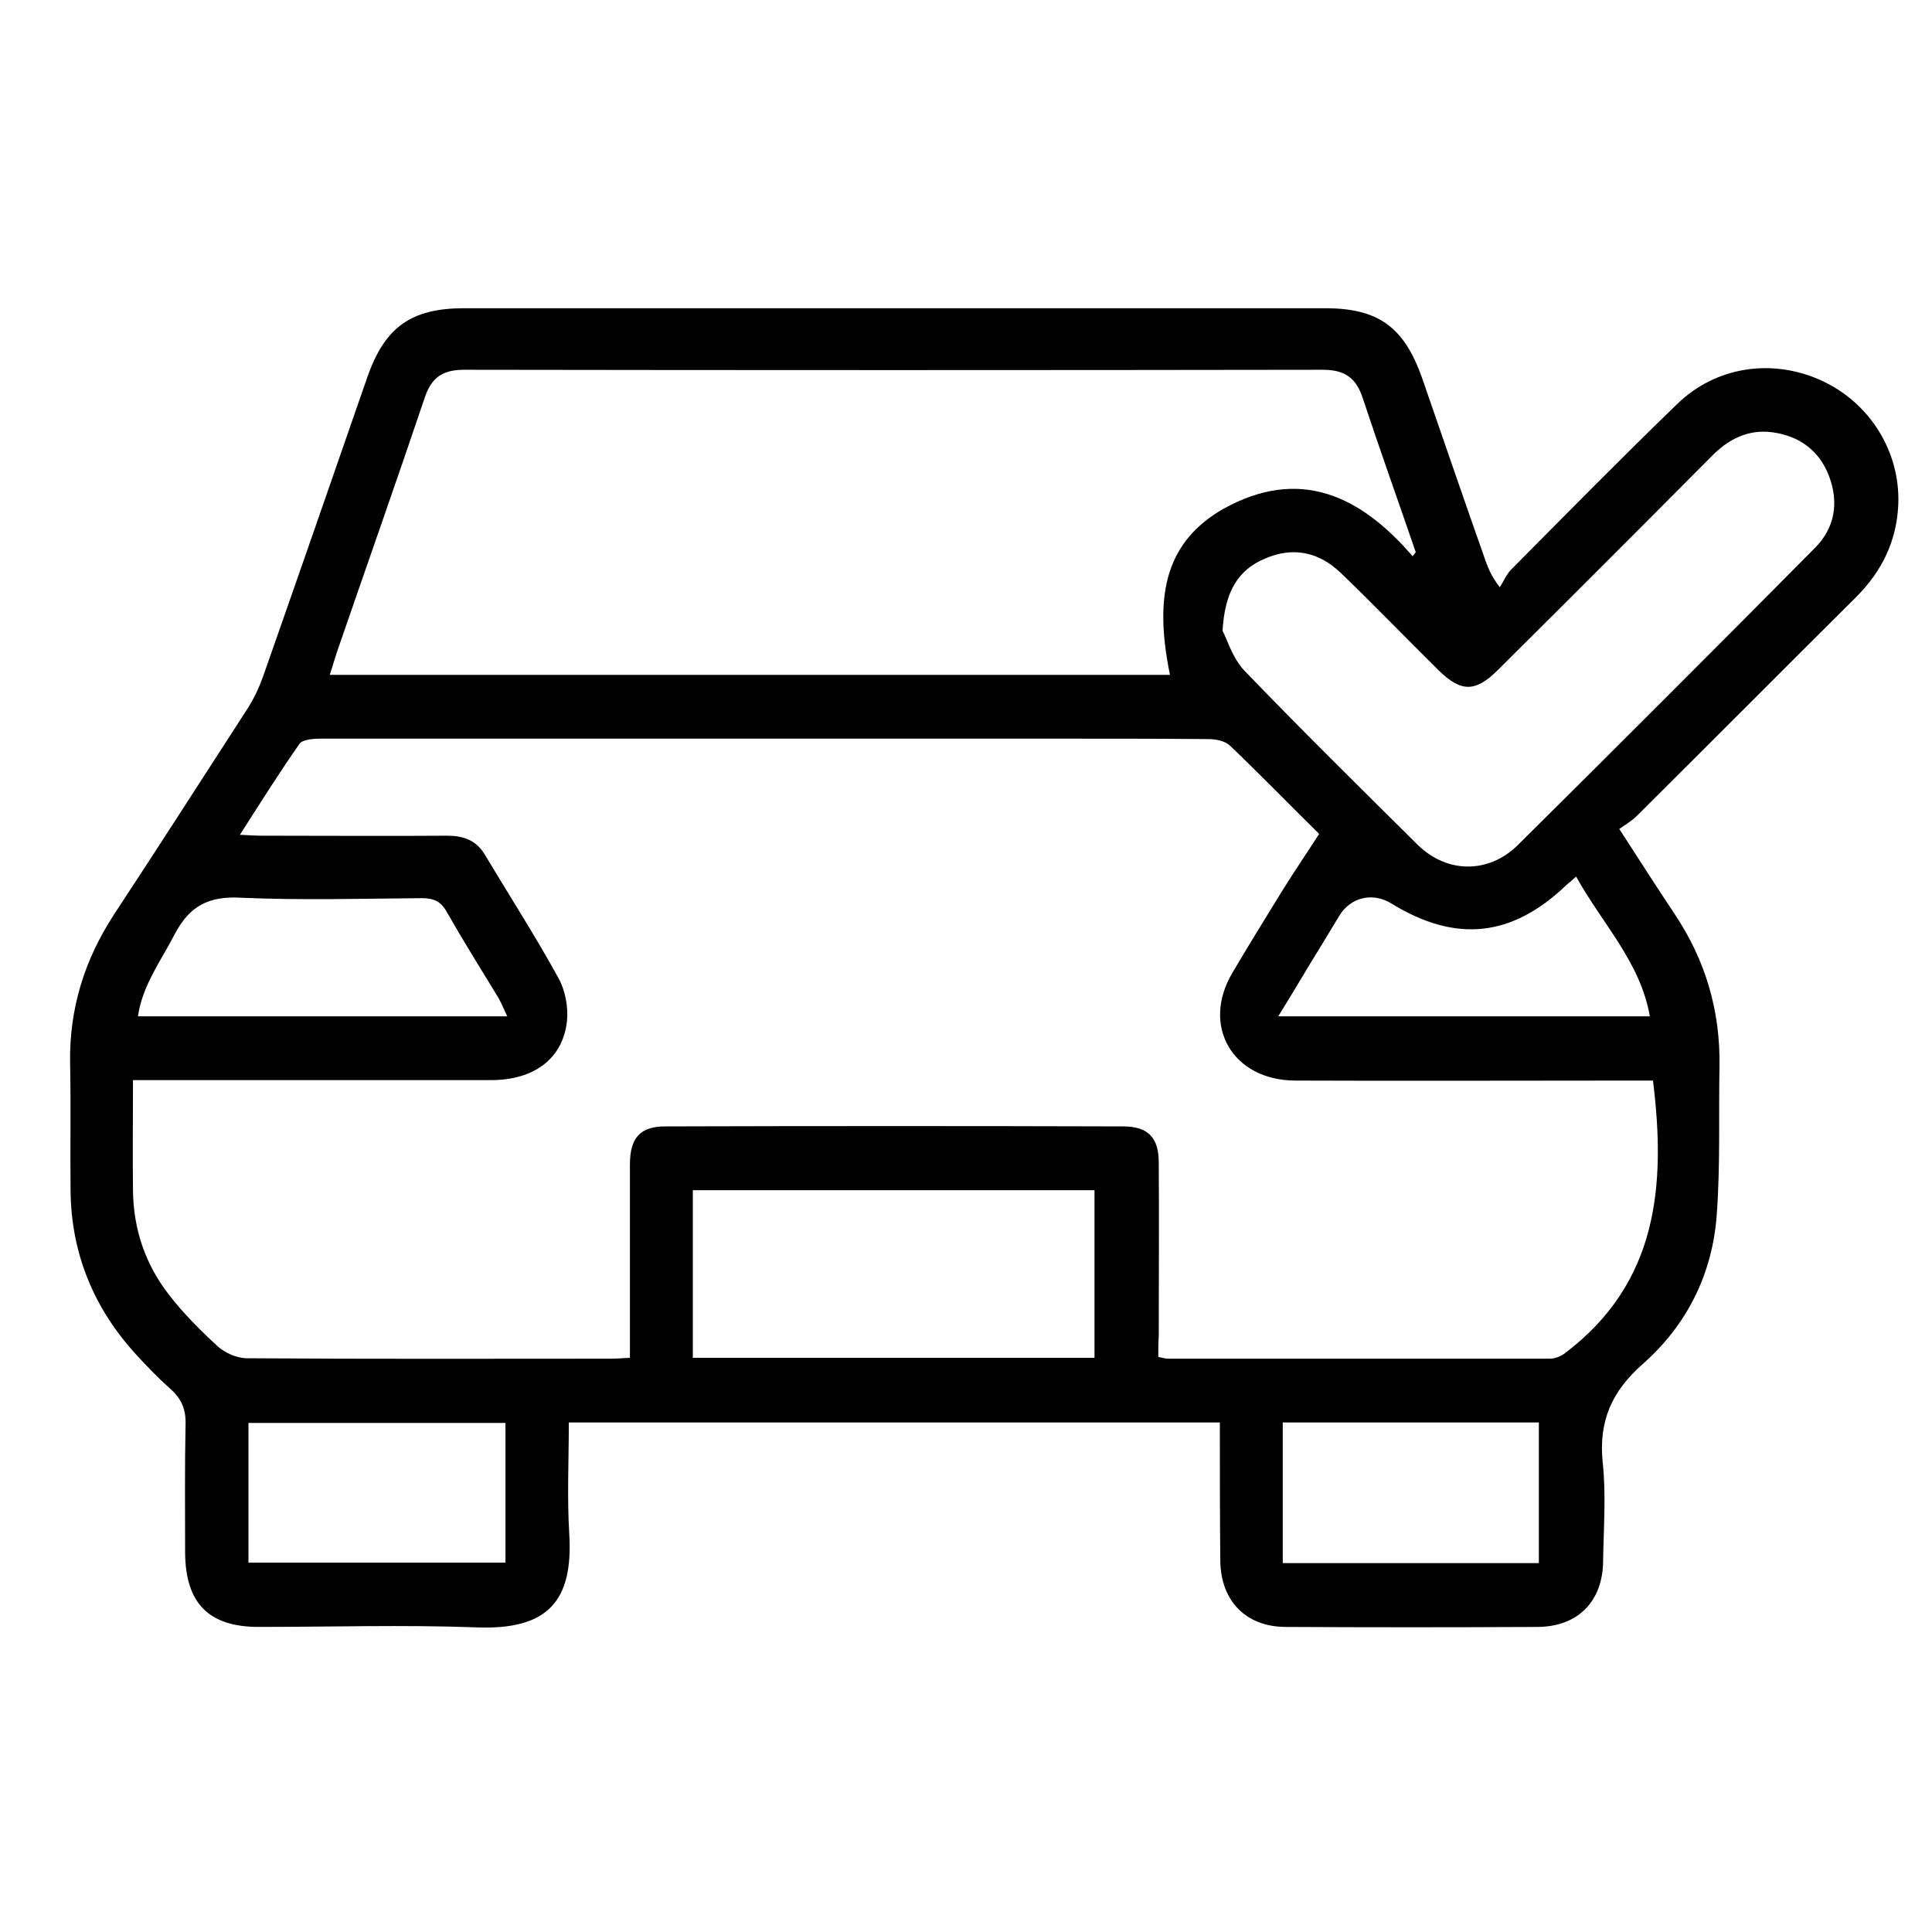 <?xml version="1.0" encoding="utf-8"?>
<!-- Generator: Adobe Illustrator 26.4.1, SVG Export Plug-In . SVG Version: 6.00 Build 0)  -->
<svg version="1.1" id="Livello_1" xmlns="http://www.w3.org/2000/svg" xmlns:xlink="http://www.w3.org/1999/xlink" x="0px" y="0px"
	 viewBox="0 0 430 430" style="enable-background:new 0 0 430 430;" xml:space="preserve">
<path d="M271.5,316.6c-48.6,0-96.5,0-144.9,0c0,8.4-0.4,16.6,0.1,24.8c0.9,15-4.8,21.4-20.6,20.8c-16.2-0.6-32.4-0.1-48.5-0.1
	c-11.2,0-16.3-5.3-16.4-16.5c0-9.5-0.1-19.1,0.1-28.6c0.1-3.3-0.9-5.7-3.4-7.9c-2.6-2.3-5-4.8-7.4-7.4
	c-9.6-10.4-14.7-22.7-14.8-36.9c-0.1-9.4,0.1-18.8-0.1-28.2c-0.2-12.1,3.2-23,9.8-33.1c10-15.2,19.8-30.5,29.7-45.8
	c1.4-2.2,2.5-4.5,3.4-7c7.8-22.2,15.5-44.4,23.2-66.6c3.9-11.3,9.8-15.5,21.6-15.5c63.9,0,127.7,0,191.6,0
	c11.9,0,17.6,4.2,21.6,15.5c4.7,13.6,9.4,27.3,14.2,40.9c0.6,1.6,1.2,3.2,3.1,5.7c0.9-1.4,1.5-2.9,2.6-4
	c12.2-12.3,24.4-24.7,36.8-36.7c8.7-8.5,21.3-10.3,32.2-5.3c10.7,4.9,17.5,15.7,17.1,27.4c-0.3,8.2-3.6,15-9.4,20.8
	c-16.3,16.2-32.5,32.5-48.8,48.7c-1.1,1.1-2.5,1.9-3.9,2.9c4.4,6.8,8.3,12.9,12.3,18.9c6.9,10.3,10.2,21.6,10,33.9
	c-0.2,11,0.2,22-0.6,32.9c-0.9,13.2-6.6,24.7-16.5,33.4c-6.9,6.1-9.8,12.7-8.9,21.8c0.8,7.3,0.2,14.7,0.1,22.1
	c-0.1,9-5.7,14.6-14.7,14.6c-18.6,0.1-37.3,0.1-55.9,0c-8.9,0-14.5-5.8-14.6-14.7C271.5,337.2,271.5,327.1,271.5,316.6z M257.8,302
	c1,0.2,1.6,0.4,2.1,0.4c28.3,0,56.6,0,85,0c1.2,0,2.5-0.5,3.5-1.3c20.6-15.6,22.4-37.2,19.5-60.6c-1.7,0-3.4,0-5.1,0
	c-24.9,0-49.7,0.1-74.6,0c-13.9-0.1-20.9-12.2-13.9-24c3.6-6.1,7.3-12.1,11-18.1c2.6-4.2,5.4-8.3,8.3-12.8
	c-6.4-6.3-13-13.1-19.9-19.7c-1.1-1-3.1-1.4-4.7-1.4c-11.3-0.1-22.5-0.1-33.8-0.1c-54.6,0-109.2,0-163.9,0c-1.6,0-3.9,0.2-4.6,1.1
	c-4.5,6.4-8.7,13.1-13.3,20.3c2.1,0.1,3.5,0.2,4.9,0.2c13.7,0,27.5,0.1,41.2,0c3.6,0,6.5,1,8.4,4.2c5.5,9.2,11.3,18.2,16.4,27.5
	c1.5,2.7,2.2,6.4,1.9,9.5c-0.9,8.4-7.3,13.2-16.9,13.2c-24.9,0-49.7,0-74.6,0c-1.7,0-3.3,0-5.1,0c0,8.7-0.1,16.6,0,24.6
	c0.1,8.7,2.8,16.5,8.1,23.3c3.2,4.1,6.9,7.8,10.7,11.3c1.6,1.5,4.2,2.6,6.3,2.7c27,0.2,54,0.1,81.1,0.1c1.4,0,2.8-0.1,4.4-0.2
	c0-2.3,0-4,0-5.7c0-12.4,0-24.9,0-37.3c0-6,2.3-8.5,7.9-8.5c34-0.1,67.9-0.1,101.9,0c5.5,0,7.9,2.5,7.9,8c0.1,12.9,0,25.7,0,38.6
	C257.8,298.9,257.8,300.5,257.8,302z M314.4,123.8c0.2-0.3,0.5-0.6,0.7-0.9c-3.9-11.4-8-22.8-11.8-34.3c-1.5-4.6-4.1-6.3-8.9-6.3
	c-63.7,0.1-127.4,0.1-191.1,0c-4.9,0-7.3,1.8-8.8,6.3c-6.4,19-13.1,37.9-19.6,56.8c-0.5,1.5-0.9,3-1.5,4.8c62.6,0,124.8,0,187,0
	c-3.8-18.4-0.5-29.8,11.8-36.9C289.2,103.8,302.8,110.3,314.4,123.8z M272.1,140.4c1,1.8,2.2,6.1,4.9,8.9
	c12.6,13.1,25.6,25.9,38.5,38.7c6.5,6.4,15.7,6.5,22.2,0.2c22.2-22,44.2-44,66.2-66.2c4.5-4.5,5.4-10.1,3.2-16
	c-2.2-5.8-6.7-9-12.7-9.8c-5.4-0.7-9.8,1.6-13.5,5.4c-15.8,15.9-31.6,31.7-47.5,47.5c-5,5-8.2,5-13.2,0.1
	c-7.3-7.2-14.4-14.6-21.8-21.7c-4.8-4.6-10.5-5.9-16.8-3.2C275.6,126.8,272.6,131.6,272.1,140.4z M243.6,302.2c0-12.4,0-24.8,0-37.3
	c-29.9,0-59.5,0-89.4,0c0,12.6,0,24.8,0,37.3C184.1,302.2,213.6,302.2,243.6,302.2z M112.9,226.2c-0.8-1.7-1.3-2.9-1.9-4
	c-3.9-6.4-7.9-12.8-11.6-19.3c-1.3-2.3-2.9-3-5.5-3c-13.4,0.1-26.9,0.5-40.3-0.1c-7.1-0.4-11.4,1.8-14.7,8.1
	c-3.1,6-7.2,11.4-8.2,18.3C58,226.2,85.1,226.2,112.9,226.2z M112.5,316.7c-19.2,0-38.1,0-57.2,0c0,10.6,0,20.9,0,31.1
	c19.2,0,38.2,0,57.2,0C112.5,337.2,112.5,327.1,112.5,316.7z M285.5,347.9c19.3,0,38.1,0,57,0c0-10.6,0-20.9,0-31.3
	c-19.2,0-38,0-57,0C285.5,327.2,285.5,337.4,285.5,347.9z M350.8,195.1c-1.1,1-1.6,1.4-2.2,1.9c-12.1,11.6-24.6,12.9-38.9,4.1
	c-4.2-2.6-9.1-1.4-11.6,2.7c-2.3,3.8-4.6,7.6-7,11.5c-2,3.4-4.1,6.8-6.6,10.9c28.1,0,55.1,0,82.7,0
	C365.1,214.1,356.6,205.6,350.8,195.1z"/>
</svg>
